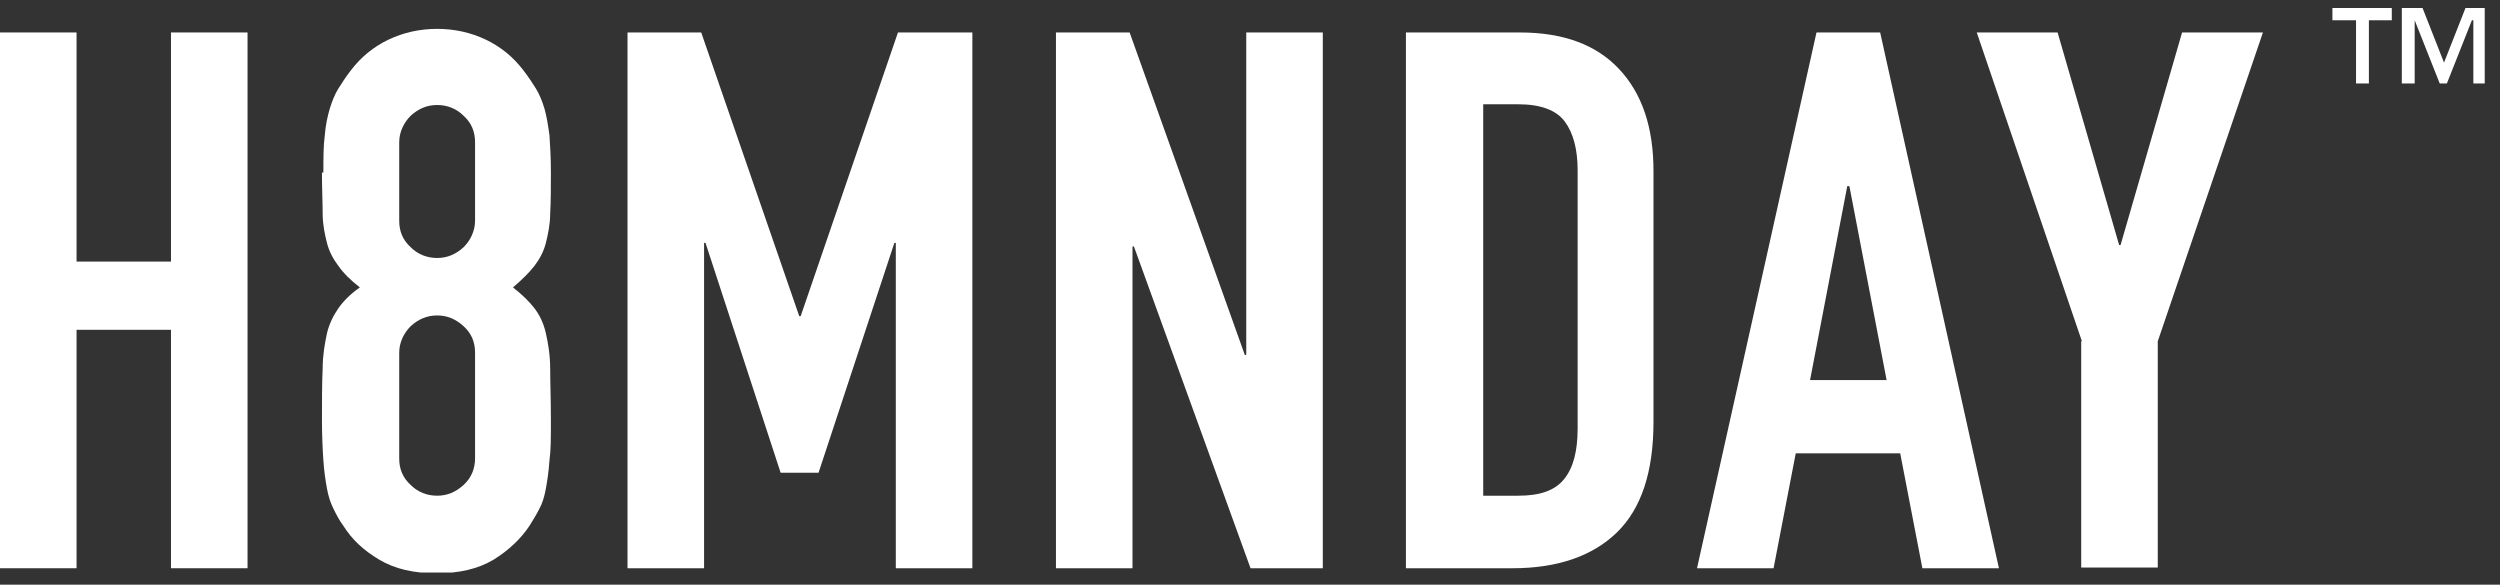 <svg width="124" height="29" viewBox="0 0 124 29" fill="none" xmlns="http://www.w3.org/2000/svg">
<rect x="0" y="0" width="124" height="29" fill="#333333" stroke="none"/>
<g clip-path="url(#clip0_465_32913)">
<path d="M0 1.61H3.797V12.974H8.481V1.61H12.278V28.185H8.481V16.358H3.797V28.185H0V1.61Z" fill="white"/>
<path d="M16.04 8.557C16.04 7.844 16.04 7.203 16.111 6.704C16.146 6.205 16.253 5.742 16.359 5.386C16.466 5.03 16.608 4.674 16.785 4.389C16.962 4.104 17.175 3.783 17.424 3.462C17.921 2.821 18.524 2.322 19.269 1.966C20.014 1.61 20.83 1.432 21.682 1.432C22.534 1.432 23.35 1.61 24.095 1.966C24.84 2.322 25.444 2.821 25.94 3.462C26.189 3.783 26.402 4.104 26.579 4.389C26.756 4.674 26.898 5.03 27.005 5.386C27.111 5.742 27.182 6.205 27.253 6.704C27.289 7.203 27.324 7.844 27.324 8.557C27.324 9.269 27.324 10.017 27.289 10.587C27.289 11.121 27.182 11.62 27.076 12.048C26.969 12.475 26.756 12.867 26.508 13.188C26.26 13.508 25.905 13.864 25.444 14.256C25.905 14.613 26.26 14.969 26.508 15.289C26.756 15.61 26.969 16.038 27.076 16.536C27.182 16.999 27.289 17.605 27.289 18.282C27.289 18.959 27.324 19.814 27.324 20.811C27.324 21.808 27.324 22.307 27.253 22.842C27.218 23.376 27.147 23.839 27.076 24.231C27.005 24.623 26.898 24.979 26.756 25.228C26.614 25.513 26.437 25.798 26.26 26.083C25.834 26.724 25.231 27.294 24.485 27.758C23.705 28.221 22.782 28.434 21.646 28.434C20.511 28.434 19.588 28.221 18.808 27.758C18.027 27.294 17.459 26.76 17.033 26.083C16.82 25.798 16.678 25.513 16.537 25.228C16.395 24.943 16.288 24.623 16.217 24.231C16.146 23.839 16.075 23.376 16.04 22.842C16.004 22.307 15.969 21.63 15.969 20.811C15.969 19.992 15.969 18.994 16.004 18.282C16.004 17.605 16.111 17.035 16.217 16.536C16.324 16.073 16.537 15.646 16.785 15.289C17.033 14.933 17.388 14.577 17.849 14.256C17.388 13.9 17.033 13.544 16.785 13.188C16.537 12.867 16.324 12.475 16.217 12.048C16.111 11.62 16.004 11.157 16.004 10.587C16.004 10.053 15.969 9.376 15.969 8.557H16.04ZM23.563 7.06C23.563 6.526 23.385 6.099 22.995 5.742C22.64 5.386 22.179 5.208 21.682 5.208C21.185 5.208 20.759 5.386 20.369 5.742C20.014 6.099 19.801 6.562 19.801 7.06V10.943C19.801 11.478 19.979 11.905 20.369 12.261C20.724 12.618 21.185 12.796 21.682 12.796C22.179 12.796 22.605 12.618 22.995 12.261C23.35 11.905 23.563 11.442 23.563 10.943V7.06ZM23.563 17.498C23.563 16.964 23.385 16.536 22.995 16.18C22.605 15.824 22.179 15.646 21.682 15.646C21.185 15.646 20.759 15.824 20.369 16.18C20.014 16.536 19.801 16.999 19.801 17.498V22.735C19.801 23.269 19.979 23.697 20.369 24.053C20.724 24.409 21.185 24.587 21.682 24.587C22.179 24.587 22.605 24.409 22.995 24.053C23.385 23.697 23.563 23.233 23.563 22.735V17.498Z" fill="white"/>
<path d="M31.125 1.61H34.78L39.642 15.681H39.713L44.539 1.61H48.229V28.185H44.432V12.047H44.361L40.6 23.447H38.719L34.993 12.047H34.922V28.185H31.125V1.61Z" fill="white"/>
<path d="M52.375 1.61H56.03L61.743 17.605H61.814V1.61H65.611V28.185H62.027L56.243 12.226H56.172V28.185H52.375V1.61Z" fill="white"/>
<path d="M69.77 1.61H75.377C77.541 1.61 79.174 2.215 80.309 3.427C81.445 4.638 82.013 6.312 82.013 8.485V20.918C82.013 23.411 81.409 25.228 80.203 26.404C78.996 27.579 77.257 28.185 75.022 28.185H69.734V1.61H69.77ZM73.567 24.587H75.306C76.37 24.587 77.115 24.338 77.577 23.768C78.038 23.198 78.251 22.378 78.251 21.238V8.45C78.251 7.416 78.038 6.597 77.612 6.027C77.186 5.457 76.406 5.172 75.306 5.172H73.567V24.551V24.587Z" fill="white"/>
<path d="M90.098 1.61H93.256L99.147 28.185H95.35L94.25 22.485H89.069L87.969 28.185H84.172L90.098 1.61ZM91.695 9.233H91.624L89.779 18.852H93.576L91.73 9.233H91.695Z" fill="white"/>
<path d="M103.263 16.928L98.047 1.61H102.057L105.109 12.154H105.18L108.231 1.61H112.241L107.025 16.928V28.149H103.228V16.928H103.263Z" fill="white"/>
<path d="M116.823 1.004H115.688V0.398H118.633V1.004H117.497V4.139H116.859V1.004H116.823ZM122.607 1.004L121.365 4.139H121.01L119.768 1.004V4.139H119.13V0.398H120.159L121.223 3.106L122.288 0.398H123.317V4.139H122.678V1.004H122.607Z" fill="white"/>
</g>
<defs>
<clipPath id="clip0_465_32913">
<rect width="123.242" height="28" fill="white" transform="translate(0 0.398)"/>
</clipPath>
</defs>
</svg>
